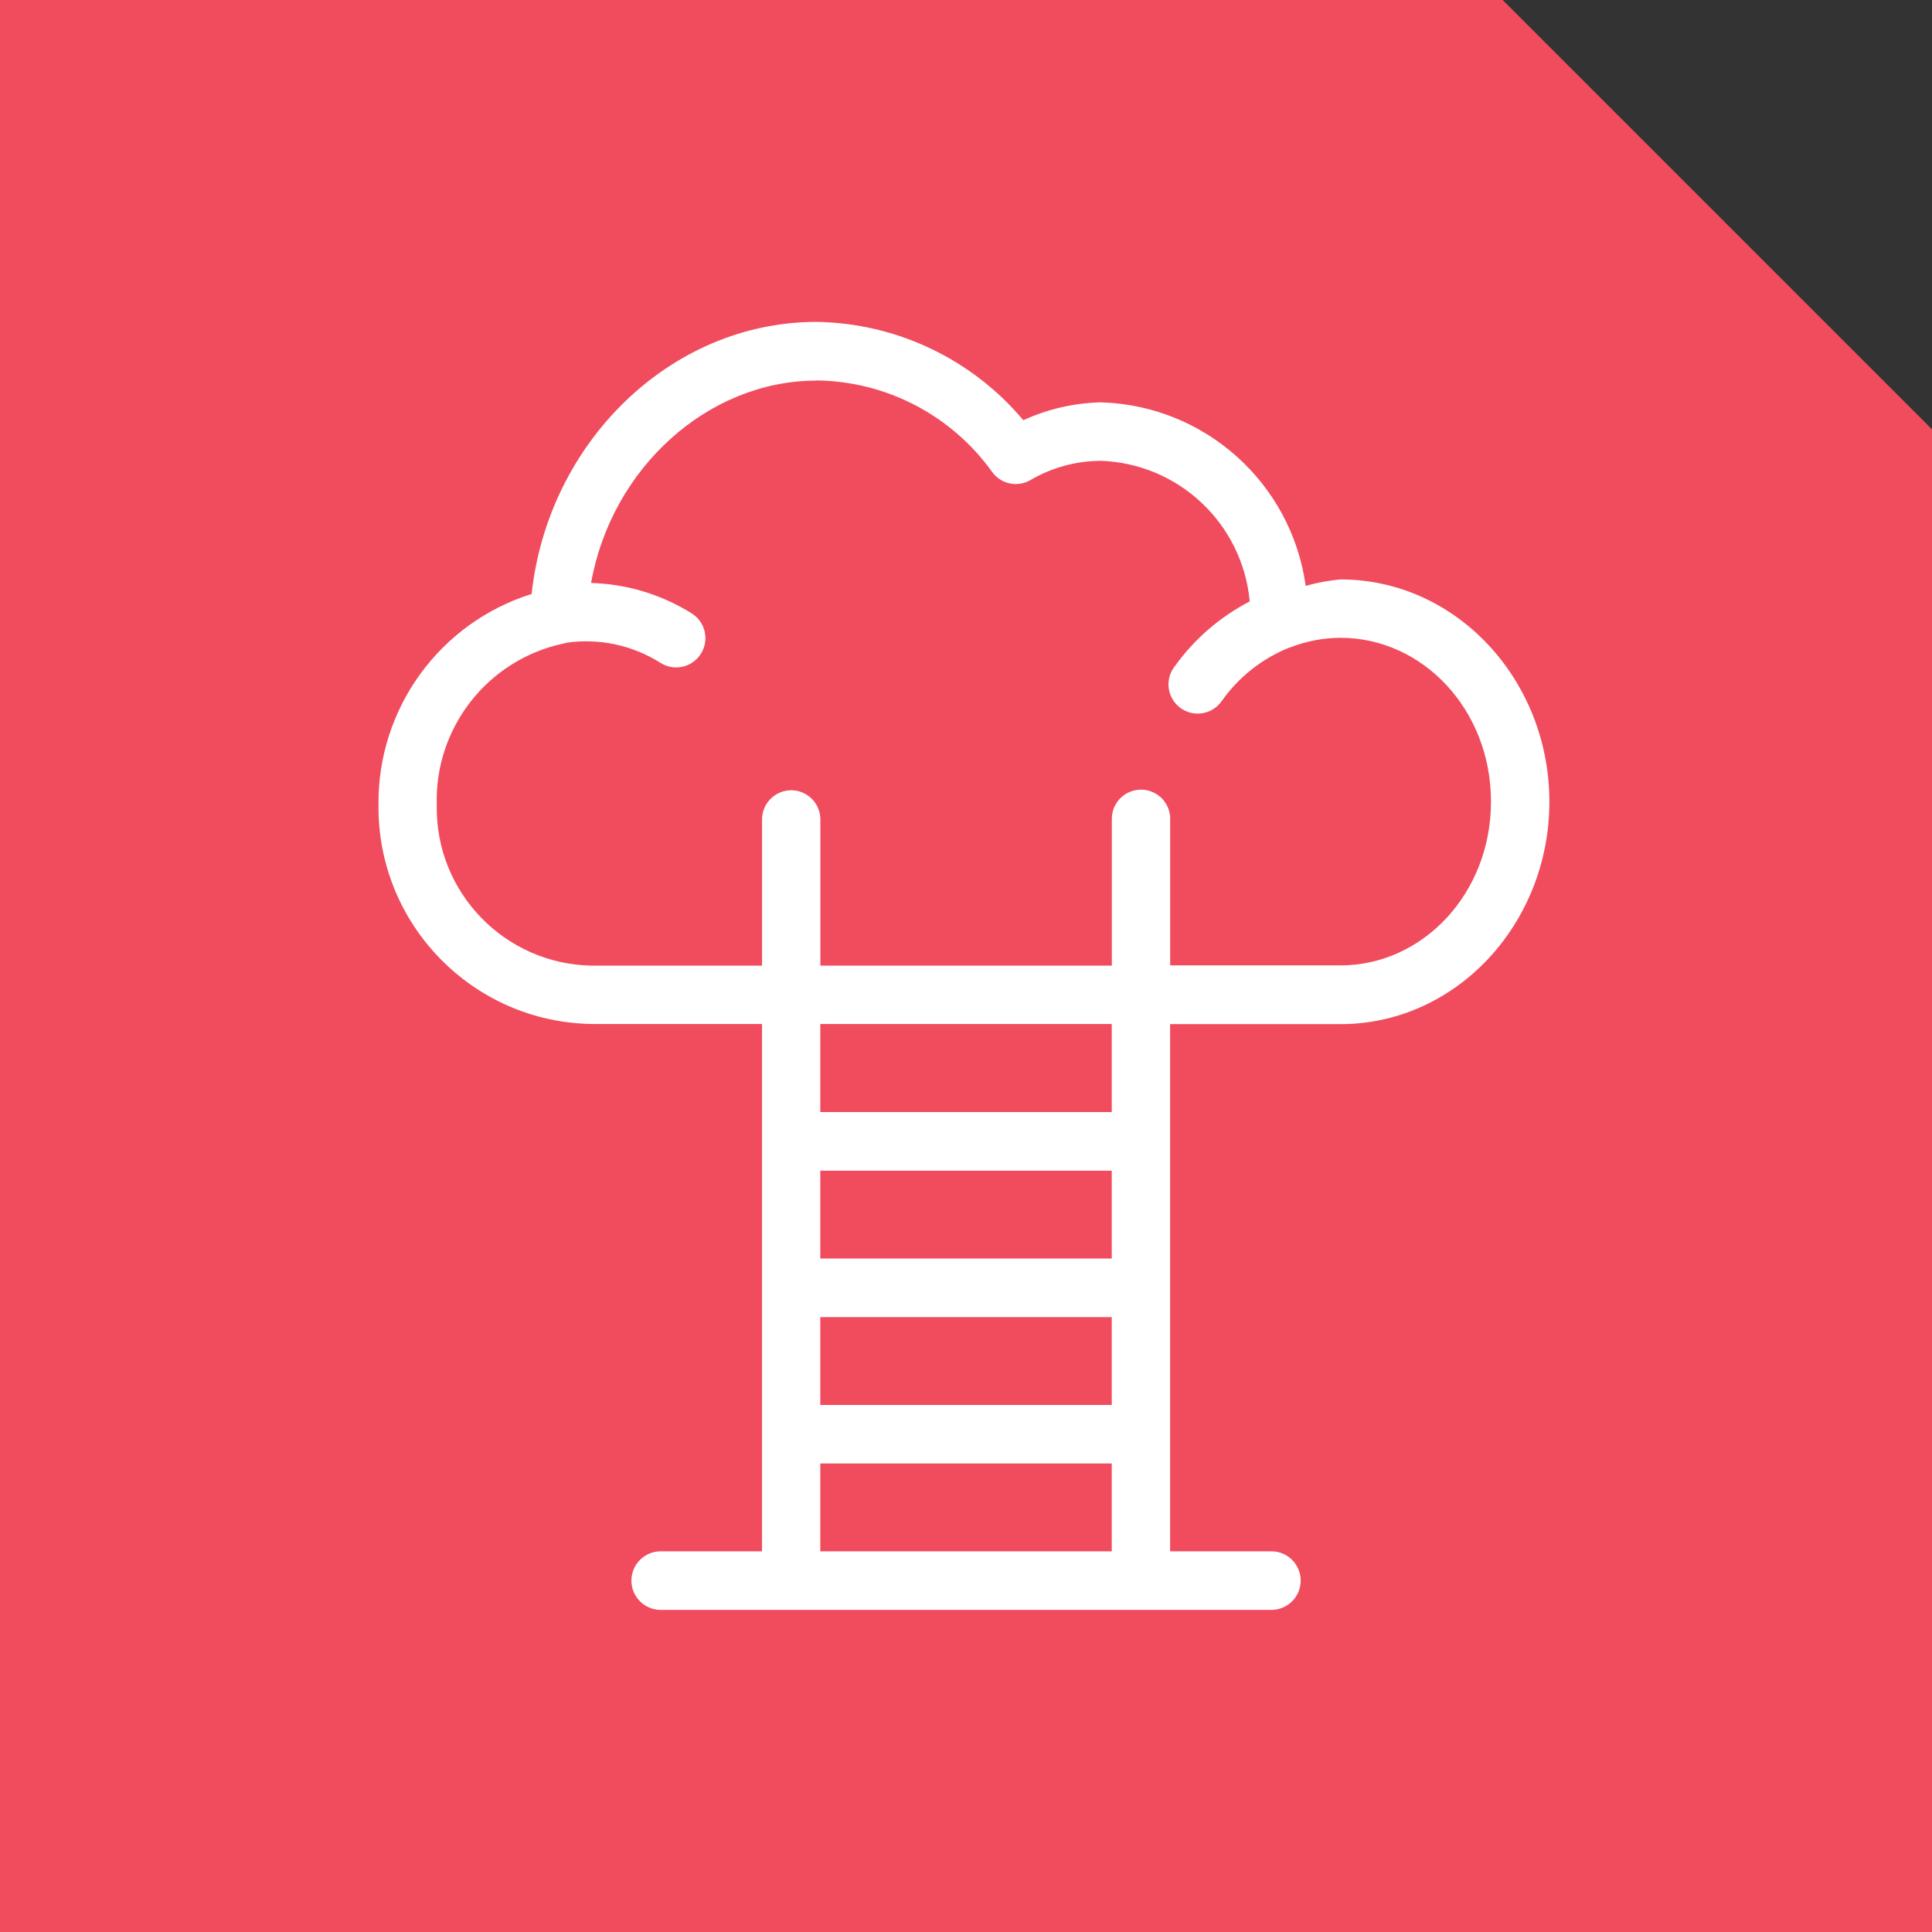 <?xml version="1.0" encoding="UTF-8"?> <svg xmlns="http://www.w3.org/2000/svg" xmlns:xlink="http://www.w3.org/1999/xlink" width="90px" height="90px" viewBox="0 0 90 90" version="1.1"><rect x="0" y="0" width="90" height="90" fill="#333333" stroke="none"/><title>Blue Icon - Careers</title><g id="Page-1" stroke="none" stroke-width="1" fill="none" fill-rule="evenodd"><g id="Blue-Icon---Careers" fill-rule="nonzero"><polygon id="Path" fill="#F04C5E" points="90 90 0 90 0 0 70 0 90 20"></polygon><path d="M38.026,14.995 C31.218,15.003 25.526,20.624 24.765,27.669 C20.479,29.015 17.581,33.01 17.632,37.502 L17.632,37.502 C17.576,43.053 22.011,47.609 27.562,47.702 L35.498,47.702 L35.498,72.267 L30.763,72.267 C30.022,72.275 29.424,72.873 29.414,73.613 C29.405,74.354 29.988,74.967 30.728,74.994 L59.242,74.994 C59.983,74.986 60.581,74.388 60.591,73.648 C60.6,72.907 60.017,72.294 59.277,72.267 L54.508,72.267 L54.508,47.708 L62.445,47.708 C67.855,47.708 72.176,43.008 72.176,37.349 C72.176,31.69 67.855,26.992 62.445,26.992 L62.438,26.992 C61.892,27.044 61.352,27.144 60.824,27.292 C60.156,22.495 56.122,18.881 51.281,18.743 C50.033,18.772 48.804,19.055 47.669,19.575 C45.273,16.72 41.754,15.048 38.027,14.995 L38.026,14.995 Z M38.019,17.722 L38.026,17.722 C41.285,17.756 44.332,19.345 46.226,21.997 C46.636,22.553 47.399,22.712 47.997,22.366 C48.993,21.782 50.126,21.472 51.28,21.466 C54.912,21.592 57.883,24.398 58.217,28.017 C56.834,28.734 55.639,29.767 54.73,31.032 C54.421,31.419 54.347,31.943 54.536,32.4 C54.725,32.858 55.148,33.177 55.639,33.233 C56.131,33.289 56.615,33.074 56.902,32.671 L56.93,32.633 C57.707,31.542 58.778,30.693 60.017,30.185 C60.056,30.174 60.095,30.162 60.133,30.148 C60.87,29.863 61.653,29.714 62.444,29.711 C66.281,29.711 69.456,33.063 69.456,37.341 C69.456,41.619 66.281,44.972 62.442,44.972 L54.511,44.972 L54.511,38.195 C54.529,37.702 54.279,37.238 53.858,36.983 C53.436,36.727 52.909,36.719 52.481,36.963 C52.052,37.207 51.789,37.664 51.794,38.157 C51.793,38.17 51.793,38.182 51.794,38.195 L51.794,44.983 L38.216,44.983 L38.216,38.195 C38.227,37.444 37.627,36.825 36.876,36.813 L36.838,36.813 C36.087,36.826 35.488,37.444 35.499,38.195 L35.499,44.983 L27.558,44.983 C23.504,44.91 20.275,41.565 20.346,37.511 C20.234,33.91 22.709,30.743 26.23,29.982 C26.287,29.971 26.342,29.957 26.397,29.939 C27.925,29.722 29.48,30.059 30.782,30.887 C31.422,31.283 32.262,31.085 32.657,30.445 C33.053,29.806 32.856,28.966 32.216,28.57 C30.809,27.691 29.192,27.204 27.534,27.157 C28.486,21.812 32.966,17.738 38.023,17.73 L38.019,17.722 Z M38.212,47.703 L51.79,47.703 L51.79,51.803 L38.212,51.803 L38.212,47.703 Z M38.212,54.535 L51.79,54.535 L51.79,58.628 L38.212,58.628 L38.212,54.535 Z M38.212,61.356 L51.79,61.356 L51.79,65.448 L38.212,65.448 L38.212,61.356 Z M38.212,68.175 L51.79,68.175 L51.79,72.267 L38.212,72.267 L38.212,68.175 Z" id="Shape" fill="#FFFFFF"></path></g></g></svg> 